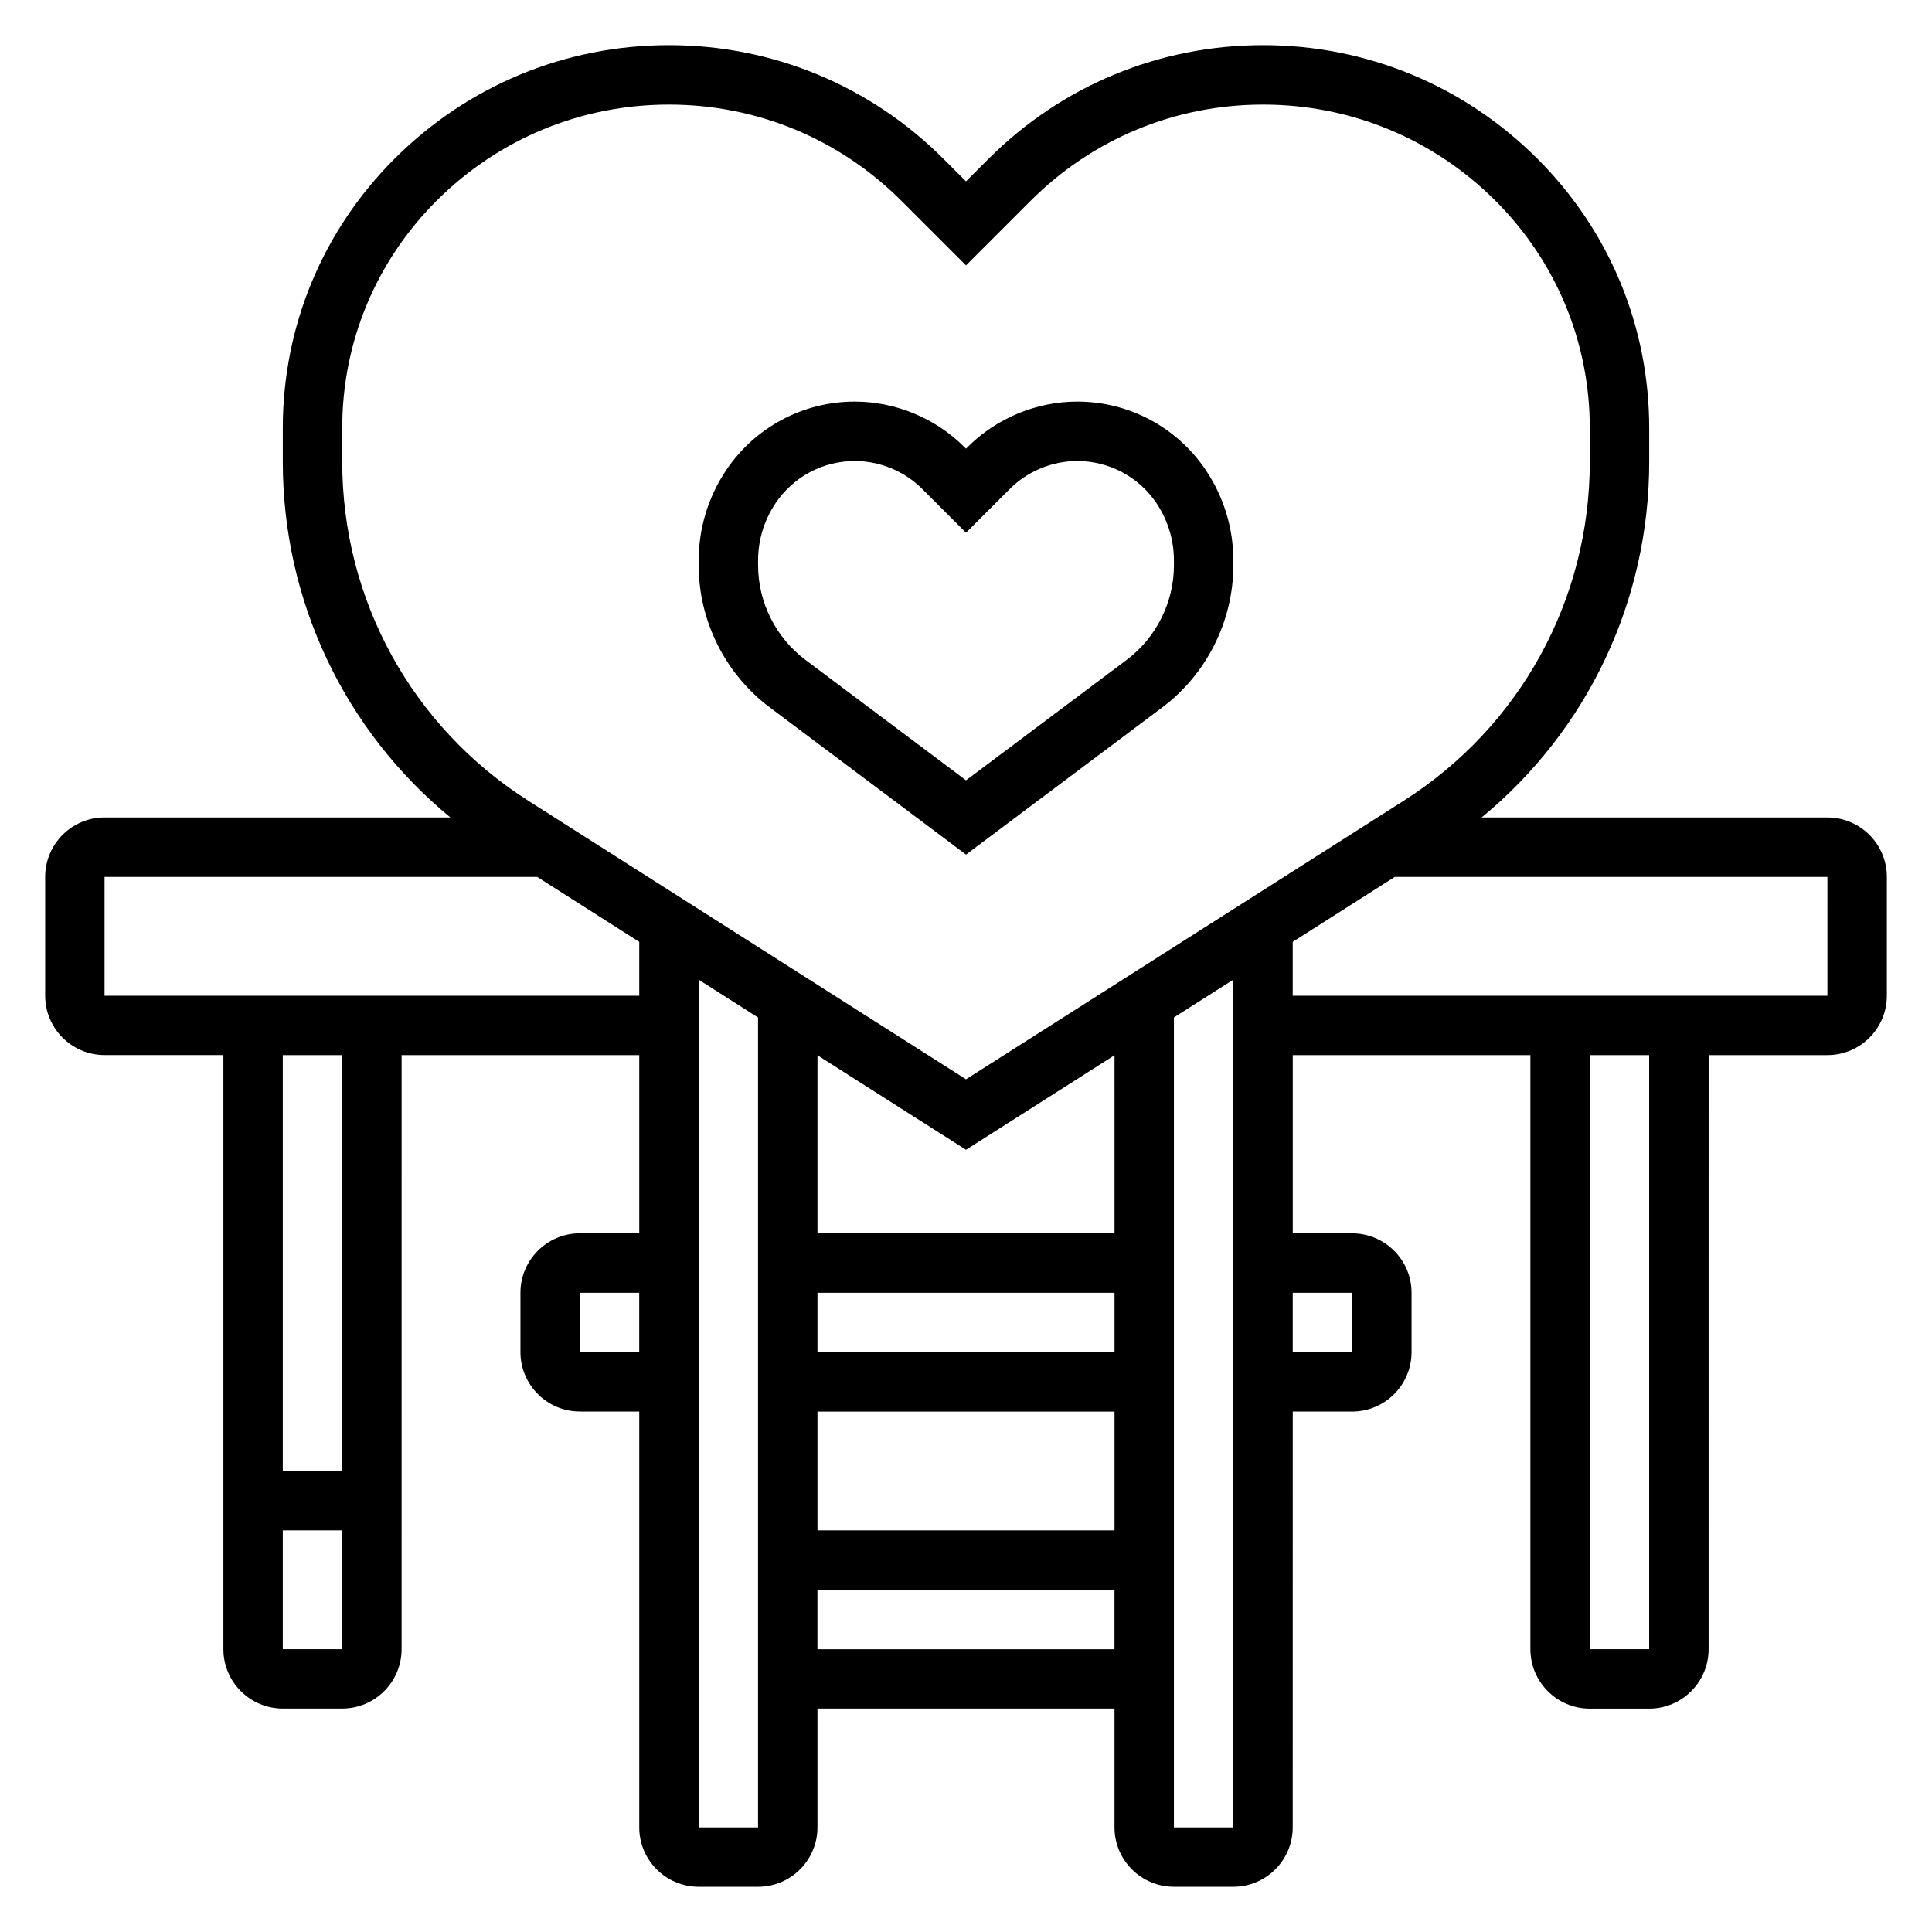 <?xml version="1.0" encoding="UTF-8"?>
<!-- Uploaded to: SVG Repo, www.svgrepo.com, Generator: SVG Repo Mixer Tools -->
<svg fill="#000000" width="800px" height="800px" version="1.1" viewBox="144 144 512 512" xmlns="http://www.w3.org/2000/svg">
 <g>
  <path d="m348 331.47 52.004 39.004 52.012-39.008c11.789-8.844 18.836-22.926 18.836-37.672v-1.242c0-8.508-2.496-16.75-7.219-23.844-7.629-11.449-20.398-18.281-34.148-18.281-10.801 0-21.379 4.383-29.023 12.02l-0.457 0.465-0.465-0.465c-7.637-7.633-18.219-12.02-29.016-12.02-13.754 0-26.52 6.832-34.148 18.277-4.723 7.086-7.219 15.328-7.219 23.836v1.242c-0.004 14.758 7.043 28.84 18.844 37.688zm-3.102-38.918c0-5.391 1.582-10.621 4.574-15.113 4.707-7.055 12.57-11.266 21.051-11.266 6.66 0 13.18 2.699 17.887 7.406l11.594 11.594 11.594-11.594c4.707-4.707 11.227-7.406 17.887-7.406 8.477 0 16.344 4.211 21.051 11.258 2.988 4.5 4.57 9.727 4.57 15.121v1.242c0 9.816-4.691 19.191-12.539 25.09l-42.562 31.91-42.562-31.922c-7.852-5.894-12.543-15.262-12.543-25.078z"/>
  <path d="m628.29 360.64h-91.648c28.039-23.078 44.414-57.348 44.414-94.297v-8.824c0-26.977-10.508-52.332-29.582-71.406-19.438-19.445-45.273-30.145-72.754-30.145s-53.316 10.699-72.754 30.133l-5.965 5.969-5.969-5.969c-19.438-19.434-45.273-30.133-72.754-30.133-27.48 0-53.316 10.699-72.754 30.133-19.074 19.074-29.582 44.441-29.582 71.41v8.824c0 36.961 16.375 71.219 44.414 94.301l-91.645-0.004c-8.684 0-15.742 7.062-15.742 15.742v31.488c0 8.684 7.062 15.742 15.742 15.742h31.488v157.44c0 8.684 7.062 15.742 15.742 15.742h15.742c8.684 0 15.742-7.062 15.742-15.742l0.004-157.43h62.977v47.23h-15.742c-8.684 0-15.742 7.062-15.742 15.742v15.742c0 8.684 7.062 15.742 15.742 15.742h15.742v110.21c0 8.684 7.062 15.742 15.742 15.742h15.742c8.684 0 15.742-7.062 15.742-15.742v-31.488h78.719v31.488c0 8.684 7.062 15.742 15.742 15.742h15.742c8.684 0 15.742-7.062 15.742-15.742l0.012-110.2h15.742c8.684 0 15.742-7.062 15.742-15.742v-15.742c0-8.684-7.062-15.742-15.742-15.742h-15.742v-47.23h62.977v157.44c0 8.684 7.062 15.742 15.742 15.742h15.742c8.684 0 15.742-7.062 15.742-15.742l0.008-157.45h31.488c8.684 0 15.742-7.062 15.742-15.742v-31.488c0-8.684-7.062-15.746-15.742-15.746zm-393.6-94.297v-8.824c0-22.773 8.871-44.172 24.969-60.277 16.461-16.469 38.344-25.527 61.621-25.527s45.16 9.062 61.621 25.52l17.102 17.098 17.098-17.098c16.461-16.461 38.344-25.52 61.621-25.52s45.16 9.062 61.621 25.52c16.098 16.105 24.973 37.512 24.973 60.277v8.824c0 36.629-18.453 70.234-49.352 89.898l-115.96 73.793-115.96-73.793c-30.898-19.664-49.348-53.262-49.348-89.891zm125.95 251.74h78.719v31.488h-78.719zm0-15.742v-15.742h78.719v15.742zm0-31.488v-47.199l39.359 25.047 39.359-25.047 0.004 47.199zm-141.7 110.21v-31.488h15.742v31.488zm15.746-47.23h-15.746v-110.21h15.742zm-62.977-125.95v-31.488h114.66l27.039 17.207v14.281zm125.95 94.465v-15.742h15.742v15.742zm31.484 125.95v-224.68l15.742 10.02 0.004 214.66zm31.488-47.234v-15.742h78.719v15.742zm94.465 47.234v-214.66l15.742-10.02 0.004 224.68zm47.234-141.7v15.742h-15.742v-15.742zm78.719 94.465h-15.742v-157.44h15.742zm47.234-173.18h-141.7v-14.281l27.043-17.207h114.66z"/>
 </g>
</svg>